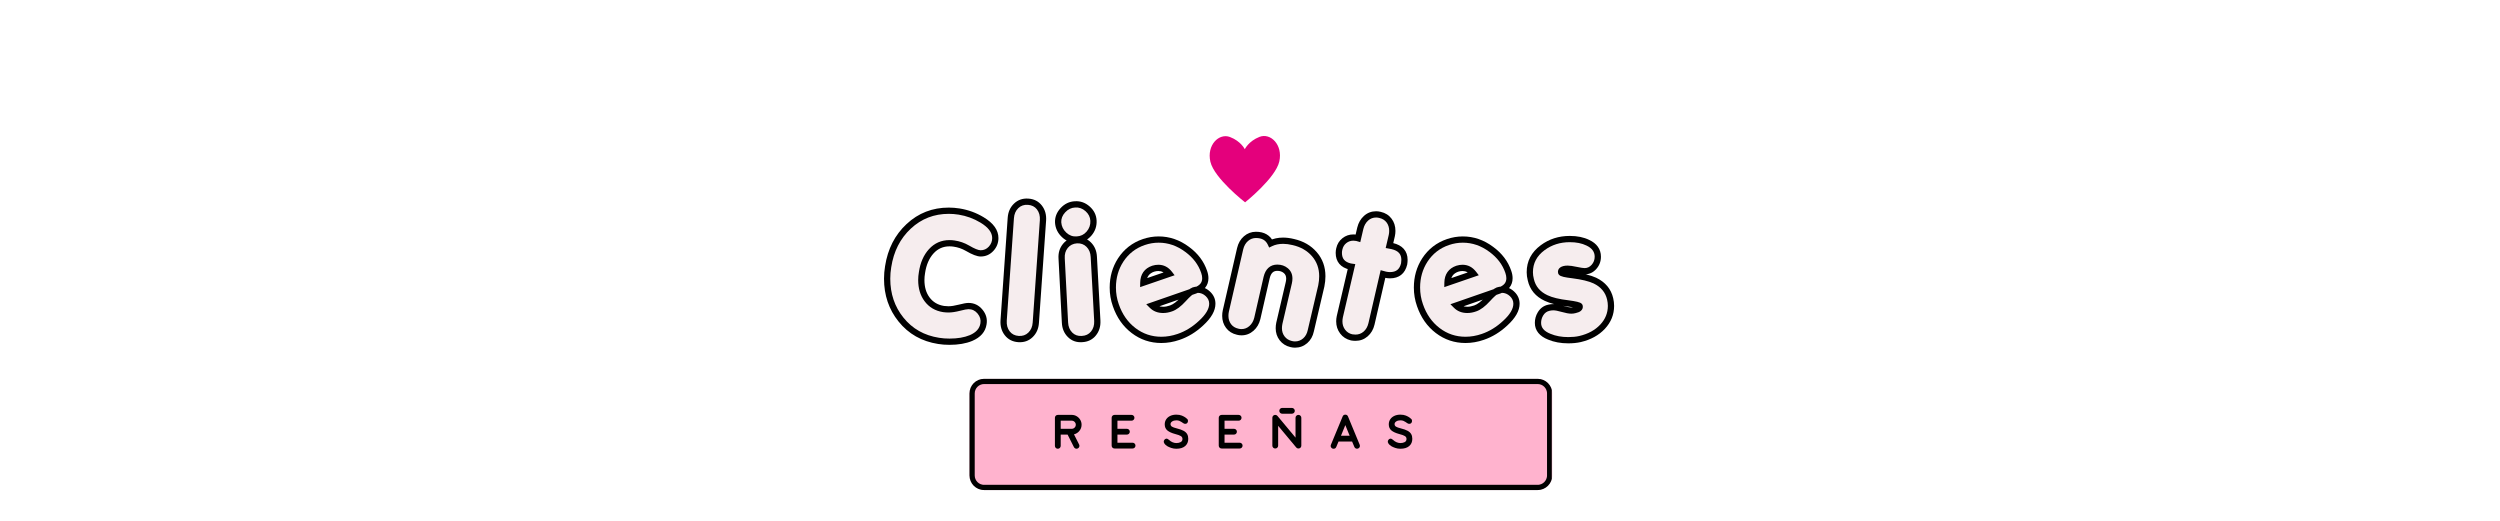 <svg version="1.2" preserveAspectRatio="xMidYMid meet" height="500" viewBox="0 0 1800 375" zoomAndPan="magnify" width="2400" xmlns:xlink="http://www.w3.org/1999/xlink" xmlns="http://www.w3.org/2000/svg"><defs><clipPath id="4b673009f8"><path d="M 870.922 97.926 L 921.922 97.926 L 921.922 145.926 L 870.922 145.926 Z M 870.922 97.926"></path></clipPath><clipPath id="2841b45cb8"><path d="M 698.039 272.766 L 1117.766 272.766 L 1117.766 352.832 L 698.039 352.832 Z M 698.039 272.766"></path></clipPath><clipPath id="d815f204f6"><path d="M 708.539 272.766 L 1107.121 272.766 C 1112.922 272.766 1117.621 277.465 1117.621 283.266 L 1117.621 342.332 C 1117.621 348.133 1112.922 352.832 1107.121 352.832 L 708.539 352.832 C 702.738 352.832 698.039 348.133 698.039 342.332 L 698.039 283.266 C 698.039 277.465 702.738 272.766 708.539 272.766 Z M 708.539 272.766"></path></clipPath><clipPath id="35fc1a6c34"><path d="M 0.039 0.766 L 419.68 0.766 L 419.68 80.832 L 0.039 80.832 Z M 0.039 0.766"></path></clipPath><clipPath id="13f46cf2e7"><path d="M 10.539 0.766 L 409.121 0.766 C 414.922 0.766 419.621 5.465 419.621 11.266 L 419.621 70.332 C 419.621 76.133 414.922 80.832 409.121 80.832 L 10.539 80.832 C 4.738 80.832 0.039 76.133 0.039 70.332 L 0.039 11.266 C 0.039 5.465 4.738 0.766 10.539 0.766 Z M 10.539 0.766"></path></clipPath><clipPath id="9b6f7b585b"><rect height="81" y="0" width="420" x="0"></rect></clipPath><clipPath id="de5f6a2820"><path d="M 698.047 272.766 L 1117.289 272.766 L 1117.289 353 L 698.047 353 Z M 698.047 272.766"></path></clipPath><clipPath id="91dab7b5dd"><path d="M 708.547 272.766 L 1107.109 272.766 C 1112.906 272.766 1117.605 277.465 1117.605 283.266 L 1117.605 342.328 C 1117.605 348.125 1112.906 352.828 1107.109 352.828 L 708.547 352.828 C 702.75 352.828 698.047 348.125 698.047 342.328 L 698.047 283.266 C 698.047 277.465 702.75 272.766 708.547 272.766 Z M 708.547 272.766"></path></clipPath></defs><g id="d19091a9df"><rect style="fill:#ffffff;fill-opacity:1;stroke:none;" height="375" y="0" width="1800" x="0"></rect><rect style="fill:#ffffff;fill-opacity:1;stroke:none;" height="375" y="0" width="1800" x="0"></rect><g style="fill:#ffffff;fill-opacity:1;"><g transform="translate(667.986, 347.625)"><path d="M 2.75 -24.203 L 16.109 -24.203 C 16.691 -24.203 17.188 -24 17.594 -23.594 C 18 -23.195 18.203 -22.707 18.203 -22.125 C 18.203 -21.539 18 -21.047 17.594 -20.641 C 17.188 -20.234 16.691 -20.031 16.109 -20.031 L 11.516 -20.031 L 11.516 -1.922 C 11.516 -1.336 11.312 -0.844 10.906 -0.438 C 10.508 -0.031 10.02 0.172 9.438 0.172 C 8.852 0.172 8.359 -0.031 7.953 -0.438 C 7.547 -0.844 7.344 -1.336 7.344 -1.922 L 7.344 -20.031 L 2.75 -20.031 C 2.195 -20.031 1.711 -20.234 1.297 -20.641 C 0.879 -21.047 0.672 -21.539 0.672 -22.125 C 0.672 -22.707 0.879 -23.195 1.297 -23.594 C 1.711 -24 2.195 -24.203 2.75 -24.203 Z M 2.75 -24.203" style="stroke:none"></path></g></g><g style="fill:#ffffff;fill-opacity:1;"><g transform="translate(703.913, 347.625)"><path d="M 7.094 -4.172 L 17.984 -4.172 C 18.566 -4.172 19.062 -3.969 19.469 -3.562 C 19.875 -3.164 20.078 -2.676 20.078 -2.094 C 20.078 -1.5 19.875 -1 19.469 -0.594 C 19.062 -0.195 18.566 0 17.984 0 L 5.016 0 C 4.422 0 3.922 -0.195 3.516 -0.594 C 3.117 -1 2.922 -1.5 2.922 -2.094 L 2.922 -22.125 C 2.922 -22.707 3.117 -23.195 3.516 -23.594 C 3.922 -24 4.422 -24.203 5.016 -24.203 L 17.234 -24.203 C 17.816 -24.203 18.312 -24 18.719 -23.594 C 19.125 -23.195 19.328 -22.707 19.328 -22.125 C 19.328 -21.539 19.125 -21.047 18.719 -20.641 C 18.312 -20.234 17.816 -20.031 17.234 -20.031 L 7.094 -20.031 L 7.094 -14.188 L 13.891 -14.188 C 14.484 -14.188 14.977 -13.984 15.375 -13.578 C 15.781 -13.18 15.984 -12.691 15.984 -12.109 C 15.984 -11.523 15.781 -11.031 15.375 -10.625 C 14.977 -10.219 14.484 -10.016 13.891 -10.016 L 7.094 -10.016 Z M 7.094 -4.172" style="stroke:none"></path></g></g><g style="fill:#ffffff;fill-opacity:1;"><g transform="translate(742.51, 347.625)"><path d="M 19.484 -6.969 C 19.484 -4.77 18.734 -3.031 17.234 -1.75 C 15.734 -0.469 13.617 0.172 10.891 0.172 C 9.555 0.172 8.316 -0.031 7.172 -0.438 C 6.035 -0.844 5.16 -1.223 4.547 -1.578 C 3.43 -2.305 2.711 -2.926 2.391 -3.438 C 2.078 -3.957 1.895 -4.352 1.844 -4.625 C 1.781 -5.238 1.93 -5.781 2.297 -6.25 C 2.66 -6.727 3.102 -7.008 3.625 -7.094 C 3.988 -7.145 4.336 -7.07 4.672 -6.875 C 5.004 -6.688 5.312 -6.469 5.594 -6.219 C 6.426 -5.438 7.301 -4.859 8.219 -4.484 C 9.133 -4.109 10.023 -3.922 10.891 -3.922 C 12.117 -3.922 13.16 -4.148 14.016 -4.609 C 14.879 -5.066 15.312 -5.828 15.312 -6.891 C 15.312 -7.773 14.922 -8.461 14.141 -8.953 C 13.367 -9.441 12.062 -9.922 10.219 -10.391 C 7.602 -11.086 5.672 -11.961 4.422 -13.016 C 3.172 -14.078 2.547 -15.539 2.547 -17.406 C 2.547 -18.738 2.891 -19.93 3.578 -20.984 C 4.273 -22.047 5.25 -22.875 6.5 -23.469 C 7.758 -24.07 9.223 -24.375 10.891 -24.375 C 12.453 -24.375 13.785 -24.145 14.891 -23.688 C 16.004 -23.227 16.891 -22.75 17.547 -22.25 C 18.203 -21.75 18.586 -21.426 18.703 -21.281 C 18.922 -21.094 19.07 -20.867 19.156 -20.609 C 19.238 -20.359 19.281 -20.125 19.281 -19.906 C 19.281 -19.457 19.176 -19.047 18.969 -18.672 C 18.758 -18.297 18.461 -18.039 18.078 -17.906 C 17.68 -17.77 17.316 -17.727 16.984 -17.781 C 16.648 -17.832 16.258 -18 15.812 -18.281 C 15.457 -18.5 15.055 -18.77 14.609 -19.094 C 14.16 -19.414 13.645 -19.691 13.062 -19.922 C 12.477 -20.16 11.754 -20.281 10.891 -20.281 C 9.723 -20.281 8.734 -20.02 7.922 -19.5 C 7.117 -18.988 6.719 -18.344 6.719 -17.562 C 6.719 -16.789 7.051 -16.188 7.719 -15.75 C 8.383 -15.32 9.555 -14.898 11.234 -14.484 C 13.285 -13.984 14.91 -13.406 16.109 -12.75 C 17.305 -12.094 18.164 -11.297 18.688 -10.359 C 19.219 -9.43 19.484 -8.301 19.484 -6.969 Z M 19.484 -6.969" style="stroke:none"></path></g></g><g style="fill:#ffffff;fill-opacity:1;"><g transform="translate(781.024, 347.625)"><path d="M 2.75 -24.203 L 16.109 -24.203 C 16.691 -24.203 17.188 -24 17.594 -23.594 C 18 -23.195 18.203 -22.707 18.203 -22.125 C 18.203 -21.539 18 -21.047 17.594 -20.641 C 17.188 -20.234 16.691 -20.031 16.109 -20.031 L 11.516 -20.031 L 11.516 -1.922 C 11.516 -1.336 11.312 -0.844 10.906 -0.438 C 10.508 -0.031 10.02 0.172 9.438 0.172 C 8.852 0.172 8.359 -0.031 7.953 -0.438 C 7.547 -0.844 7.344 -1.336 7.344 -1.922 L 7.344 -20.031 L 2.75 -20.031 C 2.195 -20.031 1.711 -20.234 1.297 -20.641 C 0.879 -21.047 0.672 -21.539 0.672 -22.125 C 0.672 -22.707 0.879 -23.195 1.297 -23.594 C 1.711 -24 2.195 -24.203 2.75 -24.203 Z M 2.75 -24.203" style="stroke:none"></path></g></g><g style="fill:#ffffff;fill-opacity:1;"><g transform="translate(816.951, 347.625)"><path d="M 7.094 -1.922 C 7.094 -1.336 6.891 -0.844 6.484 -0.438 C 6.086 -0.031 5.598 0.172 5.016 0.172 C 4.422 0.172 3.922 -0.031 3.516 -0.438 C 3.117 -0.844 2.922 -1.336 2.922 -1.922 L 2.922 -22.281 C 2.922 -22.863 3.117 -23.359 3.516 -23.766 C 3.922 -24.172 4.422 -24.375 5.016 -24.375 C 5.598 -24.375 6.086 -24.172 6.484 -23.766 C 6.891 -23.359 7.094 -22.863 7.094 -22.281 Z M 7.094 -1.922" style="stroke:none"></path></g></g><g style="fill:#ffffff;fill-opacity:1;"><g transform="translate(844.033, 347.625)"><path d="M 27.125 -1.922 C 27.125 -1.336 26.922 -0.844 26.516 -0.438 C 26.117 -0.031 25.629 0.172 25.047 0.172 C 24.461 0.172 23.969 -0.031 23.562 -0.438 C 23.156 -0.844 22.953 -1.336 22.953 -1.922 L 22.953 -15.406 L 16.781 -6.094 C 16.383 -5.477 15.801 -5.172 15.031 -5.172 C 14.25 -5.172 13.66 -5.477 13.266 -6.094 L 7.094 -15.406 L 7.094 -1.922 C 7.094 -1.336 6.891 -0.844 6.484 -0.438 C 6.086 -0.031 5.598 0.172 5.016 0.172 C 4.422 0.172 3.922 -0.031 3.516 -0.438 C 3.117 -0.844 2.922 -1.336 2.922 -1.922 L 2.922 -22.281 C 2.922 -22.758 3.055 -23.176 3.328 -23.531 C 3.609 -23.895 3.973 -24.148 4.422 -24.297 C 5.367 -24.566 6.148 -24.285 6.766 -23.453 L 15.031 -10.844 L 23.281 -23.453 C 23.895 -24.285 24.676 -24.566 25.625 -24.297 C 26.094 -24.148 26.457 -23.895 26.719 -23.531 C 26.988 -23.176 27.125 -22.758 27.125 -22.281 Z M 27.125 -1.922" style="stroke:none"></path></g></g><g style="fill:#ffffff;fill-opacity:1;"><g transform="translate(891.141, 347.625)"><path d="M 1.203 -16.109 C 1.203 -17.641 1.555 -19.023 2.266 -20.266 C 2.984 -21.504 3.945 -22.5 5.156 -23.25 C 6.363 -24 7.691 -24.375 9.141 -24.375 C 10.273 -24.375 11.348 -24.133 12.359 -23.656 C 13.379 -23.188 14.254 -22.551 14.984 -21.75 C 15.703 -22.551 16.566 -23.188 17.578 -23.656 C 18.598 -24.133 19.68 -24.375 20.828 -24.375 C 22.297 -24.375 23.629 -24 24.828 -23.25 C 26.023 -22.5 26.977 -21.504 27.688 -20.266 C 28.395 -19.023 28.75 -17.641 28.75 -16.109 C 28.75 -12.629 26.582 -8.891 22.25 -4.891 C 21.238 -3.961 20.27 -3.148 19.344 -2.453 C 18.414 -1.766 17.656 -1.219 17.062 -0.812 C 16.477 -0.406 16.16 -0.191 16.109 -0.172 C 15.742 0.055 15.367 0.172 14.984 0.172 C 14.586 0.172 14.211 0.055 13.859 -0.172 C 13.828 -0.191 13.508 -0.406 12.906 -0.812 C 12.312 -1.219 11.555 -1.766 10.641 -2.453 C 9.723 -3.148 8.75 -3.961 7.719 -4.891 C 3.375 -8.891 1.203 -12.629 1.203 -16.109 Z M 5.391 -16.109 C 5.391 -15.055 5.828 -13.828 6.703 -12.422 C 7.578 -11.016 8.863 -9.531 10.562 -7.969 C 11.395 -7.188 12.207 -6.5 13 -5.906 C 13.789 -5.312 14.453 -4.816 14.984 -4.422 C 15.535 -4.816 16.207 -5.316 17 -5.922 C 17.801 -6.535 18.617 -7.234 19.453 -8.016 C 22.867 -11.18 24.578 -13.879 24.578 -16.109 C 24.578 -17.254 24.211 -18.223 23.484 -19.016 C 22.766 -19.805 21.879 -20.203 20.828 -20.203 C 19.797 -20.203 18.91 -19.816 18.172 -19.047 C 17.43 -18.285 17.062 -17.363 17.062 -16.281 C 17.062 -15.695 16.859 -15.203 16.453 -14.797 C 16.055 -14.391 15.566 -14.188 14.984 -14.188 C 14.398 -14.188 13.906 -14.391 13.5 -14.797 C 13.094 -15.203 12.891 -15.695 12.891 -16.281 C 12.891 -17.363 12.523 -18.285 11.797 -19.047 C 11.078 -19.816 10.191 -20.203 9.141 -20.203 C 8.109 -20.203 7.223 -19.805 6.484 -19.016 C 5.754 -18.223 5.391 -17.254 5.391 -16.109 Z M 5.391 -16.109" style="stroke:none"></path></g></g><g style="fill:#ffffff;fill-opacity:1;"><g transform="translate(938.165, 347.625)"><path d="M 22.406 0.047 C 22.156 0.129 21.922 0.172 21.703 0.172 C 21.055 0.172 20.523 -0.078 20.109 -0.578 L 7.094 -16.531 L 7.094 -1.922 C 7.094 -1.336 6.891 -0.844 6.484 -0.438 C 6.086 -0.031 5.598 0.172 5.016 0.172 C 4.422 0.172 3.922 -0.031 3.516 -0.438 C 3.117 -0.844 2.922 -1.336 2.922 -1.922 L 2.922 -22.281 C 2.922 -22.727 3.047 -23.129 3.297 -23.484 C 3.547 -23.848 3.879 -24.102 4.297 -24.25 C 4.711 -24.383 5.129 -24.395 5.547 -24.281 C 5.961 -24.176 6.312 -23.957 6.594 -23.625 L 19.609 -7.672 L 19.609 -22.281 C 19.609 -22.863 19.812 -23.359 20.219 -23.766 C 20.625 -24.172 21.117 -24.375 21.703 -24.375 C 22.285 -24.375 22.773 -24.172 23.172 -23.766 C 23.578 -23.359 23.781 -22.863 23.781 -22.281 L 23.781 -1.922 C 23.781 -1.473 23.656 -1.066 23.406 -0.703 C 23.156 -0.348 22.82 -0.098 22.406 0.047 Z M 22.406 0.047" style="stroke:none"></path></g></g><g style="fill:#ffffff;fill-opacity:1;"><g transform="translate(981.936, 347.625)"><path d="M 7.094 -1.922 C 7.094 -1.336 6.891 -0.844 6.484 -0.438 C 6.086 -0.031 5.598 0.172 5.016 0.172 C 4.422 0.172 3.922 -0.031 3.516 -0.438 C 3.117 -0.844 2.922 -1.336 2.922 -1.922 L 2.922 -22.281 C 2.922 -22.863 3.117 -23.359 3.516 -23.766 C 3.922 -24.172 4.422 -24.375 5.016 -24.375 C 5.598 -24.375 6.086 -24.172 6.484 -23.766 C 6.891 -23.359 7.094 -22.863 7.094 -22.281 Z M 7.094 -1.922" style="stroke:none"></path></g></g><g style="fill:#ffffff;fill-opacity:1;"><g transform="translate(1009.018, 347.625)"><path d="M 13.609 -23.078 L 22.031 -2.719 C 22.258 -2.188 22.27 -1.656 22.062 -1.125 C 21.852 -0.594 21.469 -0.219 20.906 0 C 20.375 0.219 19.844 0.219 19.312 0 C 18.789 -0.219 18.422 -0.594 18.203 -1.125 L 16.562 -5.016 L 6.797 -5.016 L 5.172 -1.125 C 4.805 -0.258 4.164 0.172 3.25 0.172 C 2.562 0.172 1.992 -0.113 1.547 -0.688 C 1.098 -1.258 1.023 -1.938 1.328 -2.719 L 9.766 -23.078 C 10.129 -23.941 10.77 -24.375 11.688 -24.375 C 12.602 -24.375 13.242 -23.941 13.609 -23.078 Z M 11.688 -16.859 L 8.562 -9.188 L 14.812 -9.188 Z M 11.688 -16.859" style="stroke:none"></path></g></g><g style="fill:#ffffff;fill-opacity:1;"><g transform="translate(1049.451, 347.625)"><path d="M 18.781 -2.094 C 18.781 -1.5 18.578 -1 18.172 -0.594 C 17.766 -0.195 17.27 0 16.688 0 L 5.016 0 C 4.453 0 3.961 -0.195 3.547 -0.594 C 3.129 -1 2.922 -1.5 2.922 -2.094 L 2.922 -22.281 C 2.922 -22.863 3.129 -23.359 3.547 -23.766 C 3.961 -24.172 4.453 -24.375 5.016 -24.375 C 5.598 -24.375 6.086 -24.172 6.484 -23.766 C 6.891 -23.359 7.094 -22.863 7.094 -22.281 L 7.094 -4.172 L 16.688 -4.172 C 17.27 -4.172 17.766 -3.969 18.172 -3.562 C 18.578 -3.164 18.781 -2.676 18.781 -2.094 Z M 18.781 -2.094" style="stroke:none"></path></g></g><g style="fill:#ffffff;fill-opacity:1;"><g transform="translate(1085.962, 347.625)"><path d="M 19.484 -6.969 C 19.484 -4.77 18.734 -3.031 17.234 -1.75 C 15.734 -0.469 13.617 0.172 10.891 0.172 C 9.555 0.172 8.316 -0.031 7.172 -0.438 C 6.035 -0.844 5.16 -1.223 4.547 -1.578 C 3.43 -2.305 2.711 -2.926 2.391 -3.438 C 2.078 -3.957 1.895 -4.352 1.844 -4.625 C 1.781 -5.238 1.93 -5.781 2.297 -6.25 C 2.66 -6.727 3.102 -7.008 3.625 -7.094 C 3.988 -7.145 4.336 -7.07 4.672 -6.875 C 5.004 -6.688 5.312 -6.469 5.594 -6.219 C 6.426 -5.438 7.301 -4.859 8.219 -4.484 C 9.133 -4.109 10.023 -3.922 10.891 -3.922 C 12.117 -3.922 13.16 -4.148 14.016 -4.609 C 14.879 -5.066 15.312 -5.828 15.312 -6.891 C 15.312 -7.773 14.922 -8.461 14.141 -8.953 C 13.367 -9.441 12.062 -9.922 10.219 -10.391 C 7.602 -11.086 5.672 -11.961 4.422 -13.016 C 3.172 -14.078 2.547 -15.539 2.547 -17.406 C 2.547 -18.738 2.891 -19.93 3.578 -20.984 C 4.273 -22.047 5.25 -22.875 6.5 -23.469 C 7.758 -24.07 9.223 -24.375 10.891 -24.375 C 12.453 -24.375 13.785 -24.145 14.891 -23.688 C 16.004 -23.227 16.891 -22.75 17.547 -22.25 C 18.203 -21.75 18.586 -21.426 18.703 -21.281 C 18.922 -21.094 19.07 -20.867 19.156 -20.609 C 19.238 -20.359 19.281 -20.125 19.281 -19.906 C 19.281 -19.457 19.176 -19.047 18.969 -18.672 C 18.758 -18.297 18.461 -18.039 18.078 -17.906 C 17.68 -17.77 17.316 -17.727 16.984 -17.781 C 16.648 -17.832 16.258 -18 15.812 -18.281 C 15.457 -18.5 15.055 -18.77 14.609 -19.094 C 14.16 -19.414 13.645 -19.691 13.062 -19.922 C 12.477 -20.16 11.754 -20.281 10.891 -20.281 C 9.723 -20.281 8.734 -20.02 7.922 -19.5 C 7.117 -18.988 6.719 -18.344 6.719 -17.562 C 6.719 -16.789 7.051 -16.188 7.719 -15.75 C 8.383 -15.32 9.555 -14.898 11.234 -14.484 C 13.285 -13.984 14.91 -13.406 16.109 -12.75 C 17.305 -12.094 18.164 -11.297 18.688 -10.359 C 19.219 -9.43 19.484 -8.301 19.484 -6.969 Z M 19.484 -6.969" style="stroke:none"></path></g></g><g style="fill:#f6edee;fill-opacity:1;"><g transform="translate(639.945, 240.515)"><path d="M 35.875 4.922 C 24.594 3.16 15.555 -1.957 8.766 -10.438 C 2.117 -18.676 -1.203 -28.477 -1.203 -39.844 C -1.203 -42.719 -0.961 -45.598 -0.484 -48.484 C 1.359 -60.398 6.301 -70.098 14.344 -77.578 C 22.383 -85.055 32.004 -88.797 43.203 -88.797 C 45.598 -88.797 48.078 -88.598 50.641 -88.203 C 56.555 -87.242 62.035 -85.242 67.078 -82.203 C 73.484 -78.359 76.688 -74 76.688 -69.125 C 76.688 -66.164 75.664 -63.582 73.625 -61.375 C 71.582 -59.176 69.082 -58.078 66.125 -58.078 C 64.039 -58.078 60.879 -59.316 56.641 -61.797 C 53.598 -63.555 50.359 -64.676 46.922 -65.156 C 45.879 -65.32 44.801 -65.406 43.688 -65.406 C 38.477 -65.406 34.113 -63.484 30.594 -59.641 C 27.07 -55.797 24.832 -50.676 23.875 -44.281 C 23.562 -42.438 23.406 -40.633 23.406 -38.875 C 23.406 -33.352 24.766 -28.754 27.484 -25.078 C 30.359 -21.16 34.359 -18.801 39.484 -18 C 40.68 -17.844 41.836 -17.766 42.953 -17.766 C 45.117 -17.766 47.738 -18.16 50.812 -18.953 C 53.895 -19.754 56.078 -20.156 57.359 -20.156 C 60.723 -20.156 63.504 -18.816 65.703 -16.141 C 67.898 -13.461 68.719 -10.52 68.156 -7.312 C 67.438 -2.758 64.438 0.633 59.156 2.875 C 54.914 4.633 49.758 5.516 43.688 5.516 C 40.883 5.516 38.281 5.316 35.875 4.922 Z M 35.875 4.922" style="stroke:none"></path></g></g><g style="fill:#f6edee;fill-opacity:1;"><g transform="translate(723.465, 240.515)"><path d="M 9.844 3.594 C 6.406 3.352 3.703 1.977 1.734 -0.531 C -0.223 -3.051 -1.082 -6.156 -0.844 -9.844 L 4.312 -83.516 C 4.562 -87.117 5.844 -90.039 8.156 -92.281 C 10.477 -94.52 13.359 -95.52 16.797 -95.281 C 20.234 -95.039 22.93 -93.66 24.891 -91.141 C 26.859 -88.617 27.723 -85.52 27.484 -81.844 L 22.312 -8.156 C 22.07 -4.562 20.789 -1.645 18.469 0.594 C 16.156 2.832 13.281 3.832 9.844 3.594 Z M 9.844 3.594" style="stroke:none"></path></g></g><g style="fill:#f6edee;fill-opacity:1;"><g transform="translate(763.185, 240.515)"><path d="M 12.125 -68.047 C 8.676 -67.805 5.633 -68.926 3 -71.406 C 0.363 -73.883 -1.07 -76.844 -1.312 -80.281 C -1.477 -83.562 -0.344 -86.52 2.094 -89.156 C 4.539 -91.801 7.441 -93.203 10.797 -93.359 C 14.16 -93.598 17.18 -92.535 19.859 -90.172 C 22.535 -87.816 23.957 -84.957 24.125 -81.594 C 24.281 -78.07 23.195 -74.973 20.875 -72.297 C 18.562 -69.617 15.645 -68.203 12.125 -68.047 Z M 15.844 3.594 C 12.406 3.832 9.547 2.812 7.266 0.531 C 4.984 -1.738 3.758 -4.676 3.594 -8.281 L 1.203 -54.359 C 0.961 -57.961 1.859 -61.004 3.891 -63.484 C 5.93 -65.961 8.676 -67.32 12.125 -67.562 C 15.562 -67.719 18.422 -66.656 20.703 -64.375 C 22.984 -62.094 24.203 -59.156 24.359 -55.562 L 26.875 -9.484 C 27.039 -5.879 26.102 -2.836 24.062 -0.359 C 22.02 2.117 19.281 3.438 15.844 3.594 Z M 15.844 3.594" style="stroke:none"></path></g></g><g style="fill:#f6edee;fill-opacity:1;"><g transform="translate(803.265, 240.515)"><path d="M 57.234 -31.312 L 26.156 -20.516 C 28.238 -18.441 30.922 -17.406 34.203 -17.406 C 36.035 -17.406 37.953 -17.766 39.953 -18.484 C 42.68 -19.441 45.645 -21.68 48.844 -25.203 C 52.039 -28.723 54.477 -30.801 56.156 -31.438 C 57.113 -31.758 58.078 -31.922 59.047 -31.922 C 61.836 -31.922 64.289 -30.922 66.406 -28.922 C 68.531 -26.922 69.594 -24.562 69.594 -21.844 C 69.594 -17.438 66.875 -12.754 61.438 -7.797 C 56.562 -3.234 51.203 0.047 45.359 2.047 C 41.203 3.484 37.039 4.203 32.875 4.203 C 25.438 4.203 18.773 1.961 12.891 -2.516 C 7.016 -6.992 2.758 -13.078 0.125 -20.766 C -1.32 -24.836 -2.047 -29.078 -2.047 -33.484 C -2.047 -40.836 -0.164 -47.438 3.594 -53.281 C 7.676 -59.52 13.238 -63.836 20.281 -66.234 C 23.801 -67.441 27.359 -68.047 30.953 -68.047 C 38.316 -68.047 45.16 -65.68 51.484 -60.953 C 57.484 -56.555 61.562 -51.16 63.719 -44.766 C 64.281 -43.16 64.562 -41.641 64.562 -40.203 C 64.562 -35.961 62.117 -33 57.234 -31.312 Z M 27 -47.047 C 22.363 -45.441 20.004 -42.078 19.922 -36.953 L 38.766 -43.438 C 36.598 -46.238 33.914 -47.641 30.719 -47.641 C 29.52 -47.641 28.281 -47.441 27 -47.047 Z M 27 -47.047" style="stroke:none"></path></g></g><g style="fill:#f6edee;fill-opacity:1;"><g transform="translate(885.105, 240.515)"><path d="M 44.516 7.203 C 41.797 6.555 39.633 5.191 38.031 3.109 C 36.438 1.035 35.641 -1.398 35.641 -4.203 C 35.641 -5.316 35.758 -6.477 36 -7.688 L 42.844 -36.953 C 43.082 -37.992 43.203 -38.992 43.203 -39.953 C 43.203 -42.359 42.359 -44.258 40.672 -45.656 C 38.992 -47.062 36.957 -47.766 34.562 -47.766 C 30.562 -47.766 28 -45.406 26.875 -40.688 L 20.156 -11.281 C 19.438 -8.32 18.035 -5.922 15.953 -4.078 C 13.879 -2.234 11.484 -1.312 8.766 -1.312 C 7.797 -1.312 6.875 -1.438 6 -1.688 C 3.195 -2.32 1.02 -3.676 -0.531 -5.75 C -2.094 -7.832 -2.875 -10.273 -2.875 -13.078 C -2.875 -14.273 -2.754 -15.438 -2.516 -16.562 L 7.797 -61.438 C 8.516 -64.477 9.914 -66.898 12 -68.703 C 14.082 -70.504 16.484 -71.406 19.203 -71.406 C 24.316 -71.406 27.836 -69.363 29.766 -65.281 C 32.398 -66.562 35.398 -67.203 38.766 -67.203 C 41.004 -67.203 43.441 -66.879 46.078 -66.234 C 52.398 -64.797 57.457 -61.875 61.25 -57.469 C 65.051 -53.07 66.953 -47.797 66.953 -41.641 C 66.953 -39.398 66.711 -37.082 66.234 -34.688 L 58.688 -2.406 C 58.039 0.633 56.676 3.055 54.594 4.859 C 52.52 6.66 50.082 7.562 47.281 7.562 C 46.395 7.562 45.473 7.441 44.516 7.203 Z M 44.516 7.203" style="stroke:none"></path></g></g><g style="fill:#f6edee;fill-opacity:1;"><g transform="translate(965.625, 240.515)"><path d="M 31.922 -42.719 L 30.125 -43.203 L 21.844 -7.312 C 21.125 -4.281 19.723 -1.863 17.641 -0.062 C 15.555 1.738 13.113 2.641 10.312 2.641 C 9.438 2.641 8.52 2.562 7.562 2.406 C 4.844 1.758 2.68 0.379 1.078 -1.734 C -0.516 -3.859 -1.312 -6.32 -1.312 -9.125 C -1.312 -10.238 -1.191 -11.359 -0.953 -12.484 L 7.438 -48.484 L 6.594 -48.594 C 1.07 -49.875 -1.688 -53.156 -1.688 -58.438 C -1.688 -59.395 -1.562 -60.352 -1.312 -61.312 C -0.758 -63.801 0.453 -65.785 2.328 -67.266 C 4.211 -68.742 6.359 -69.484 8.766 -69.484 C 9.641 -69.484 10.477 -69.398 11.281 -69.234 L 12.125 -69 L 13.797 -76.203 C 14.516 -79.16 15.895 -81.555 17.938 -83.391 C 19.977 -85.234 22.398 -86.156 25.203 -86.156 C 26.078 -86.156 26.992 -86.035 27.953 -85.797 C 30.754 -85.16 32.938 -83.801 34.5 -81.719 C 36.062 -79.633 36.844 -77.156 36.844 -74.281 C 36.844 -73.156 36.723 -72.035 36.484 -70.922 L 34.797 -63.719 L 36.719 -63.359 C 42.633 -61.992 45.594 -58.676 45.594 -53.406 C 45.594 -52.52 45.516 -51.555 45.359 -50.516 C 44.078 -45.078 40.676 -42.359 35.156 -42.359 C 34.113 -42.359 33.035 -42.477 31.922 -42.719 Z M 31.922 -42.719" style="stroke:none"></path></g></g><g style="fill:#f6edee;fill-opacity:1;"><g transform="translate(1022.265, 240.515)"><path d="M 57.234 -31.312 L 26.156 -20.516 C 28.238 -18.441 30.922 -17.406 34.203 -17.406 C 36.035 -17.406 37.953 -17.766 39.953 -18.484 C 42.68 -19.441 45.645 -21.68 48.844 -25.203 C 52.039 -28.723 54.477 -30.801 56.156 -31.438 C 57.113 -31.758 58.078 -31.922 59.047 -31.922 C 61.836 -31.922 64.289 -30.922 66.406 -28.922 C 68.531 -26.922 69.594 -24.562 69.594 -21.844 C 69.594 -17.438 66.875 -12.754 61.438 -7.797 C 56.562 -3.234 51.203 0.047 45.359 2.047 C 41.203 3.484 37.039 4.203 32.875 4.203 C 25.438 4.203 18.773 1.961 12.891 -2.516 C 7.016 -6.992 2.758 -13.078 0.125 -20.766 C -1.32 -24.836 -2.047 -29.078 -2.047 -33.484 C -2.047 -40.836 -0.164 -47.438 3.594 -53.281 C 7.676 -59.52 13.238 -63.836 20.281 -66.234 C 23.801 -67.441 27.359 -68.047 30.953 -68.047 C 38.316 -68.047 45.16 -65.68 51.484 -60.953 C 57.484 -56.555 61.562 -51.16 63.719 -44.766 C 64.281 -43.16 64.562 -41.641 64.562 -40.203 C 64.562 -35.961 62.117 -33 57.234 -31.312 Z M 27 -47.047 C 22.363 -45.441 20.004 -42.078 19.922 -36.953 L 38.766 -43.438 C 36.598 -46.238 33.914 -47.641 30.719 -47.641 C 29.52 -47.641 28.281 -47.441 27 -47.047 Z M 27 -47.047" style="stroke:none"></path></g></g><g style="fill:#f6edee;fill-opacity:1;"><g transform="translate(1104.105, 240.515)"><path d="M 33.484 3.594 C 31.004 4.156 28.203 4.438 25.078 4.438 C 19.961 4.438 15.406 3.598 11.406 1.922 C 5.957 -0.234 3.234 -3.555 3.234 -8.047 C 3.234 -10.359 3.836 -12.516 5.047 -14.516 C 6.484 -16.922 8.52 -18.398 11.156 -18.953 C 12.195 -19.191 13.238 -19.312 14.281 -19.312 C 15.883 -19.312 18.062 -18.91 20.812 -18.109 C 23.57 -17.316 25.711 -16.922 27.234 -16.922 C 28.117 -16.922 29 -17.039 29.875 -17.281 C 32.438 -17.844 33.555 -18.766 33.234 -20.047 C 33.078 -20.68 30.281 -21.359 24.844 -22.078 C 18.039 -22.879 12.801 -24.16 9.125 -25.922 C 3.125 -28.723 -0.555 -33.125 -1.922 -39.125 C -2.398 -40.957 -2.641 -42.754 -2.641 -44.516 C -2.641 -51.711 0.438 -57.594 6.594 -62.156 C 12.195 -66.32 18.719 -68.406 26.156 -68.406 C 31.195 -68.406 35.52 -67.523 39.125 -65.766 C 43.914 -63.523 46.312 -60.164 46.312 -55.688 C 46.312 -52.883 45.391 -50.441 43.547 -48.359 C 41.711 -46.273 39.477 -45.234 36.844 -45.234 C 35.645 -45.234 33.645 -45.535 30.844 -46.141 C 28.039 -46.742 25.957 -47.047 24.594 -47.047 C 22.758 -47.047 21.398 -46.723 20.516 -46.078 C 19.961 -45.68 19.766 -45.125 19.922 -44.406 C 20.078 -43.676 22.914 -42.992 28.438 -42.359 C 35.238 -41.484 40.477 -40.203 44.156 -38.516 C 50.156 -35.641 53.836 -31.238 55.203 -25.312 C 55.598 -23.633 55.797 -21.957 55.797 -20.281 C 55.797 -14.602 53.773 -9.602 49.734 -5.281 C 45.703 -0.957 40.285 2 33.484 3.594 Z M 33.484 3.594" style="stroke:none"></path></g></g><g style="fill:#000000;fill-opacity:1;"><g transform="translate(639.945, 240.515)"><path d="M 35.531 7.145 C 23.68 5.293 14.168 -0.098 7.004 -9.031 C 0.035 -17.684 -3.449 -27.949 -3.449 -39.84 C -3.449 -42.844 -3.199 -45.848 -2.699 -48.852 C -0.781 -61.266 4.387 -71.395 12.809 -79.227 C 21.277 -87.109 31.41 -91.051 43.199 -91.051 C 45.715 -91.051 48.312 -90.84 50.988 -90.422 C 57.203 -89.414 62.953 -87.316 68.242 -84.125 C 75.367 -79.852 78.93 -74.848 78.93 -69.121 C 78.93 -65.57 77.711 -62.48 75.27 -59.852 C 72.785 -57.172 69.734 -55.828 66.121 -55.828 C 63.633 -55.828 60.094 -57.172 55.504 -59.859 C 52.723 -61.469 49.758 -62.492 46.609 -62.93 C 45.66 -63.078 44.684 -63.148 43.68 -63.148 C 39.141 -63.148 35.332 -61.473 32.258 -58.121 C 29.047 -54.617 26.996 -49.895 26.105 -43.945 L 26.102 -43.922 L 26.098 -43.895 C 25.801 -42.184 25.648 -40.512 25.648 -38.879 C 25.648 -33.855 26.863 -29.699 29.289 -26.418 C 31.805 -22.992 35.32 -20.926 39.828 -20.223 L 39.48 -18 L 39.777 -20.23 C 40.879 -20.082 41.941 -20.012 42.961 -20.012 C 44.93 -20.012 47.359 -20.387 50.254 -21.137 C 53.52 -21.984 55.887 -22.41 57.359 -22.41 C 61.43 -22.41 64.789 -20.797 67.438 -17.566 C 70.074 -14.355 71.055 -10.809 70.375 -6.934 C 69.531 -1.574 66.086 2.387 60.039 4.953 C 55.512 6.832 50.059 7.77 43.68 7.77 C 40.754 7.77 38.031 7.559 35.512 7.141 Z M 36.25 2.699 C 38.527 3.082 41.004 3.27 43.68 3.27 C 49.461 3.27 54.328 2.449 58.281 0.809 C 62.797 -1.105 65.348 -3.945 65.945 -7.707 C 66.387 -10.23 65.723 -12.566 63.961 -14.711 C 62.211 -16.844 60.012 -17.91 57.359 -17.91 C 56.273 -17.91 54.281 -17.535 51.387 -16.781 C 48.121 -15.934 45.312 -15.512 42.961 -15.512 C 41.742 -15.512 40.48 -15.598 39.184 -15.77 L 39.156 -15.773 L 39.133 -15.777 C 33.402 -16.672 28.914 -19.328 25.672 -23.742 C 22.656 -27.82 21.148 -32.867 21.148 -38.879 C 21.148 -40.77 21.32 -42.699 21.664 -44.664 L 23.879 -44.281 L 21.656 -44.613 C 22.684 -51.469 25.113 -56.984 28.941 -61.16 C 32.906 -65.488 37.82 -67.648 43.68 -67.648 C 44.914 -67.648 46.098 -67.562 47.23 -67.387 C 50.961 -66.867 54.477 -65.652 57.777 -63.742 C 61.664 -61.469 64.445 -60.328 66.121 -60.328 C 68.426 -60.328 70.375 -61.191 71.969 -62.91 C 73.609 -64.68 74.43 -66.75 74.43 -69.121 C 74.43 -73.152 71.594 -76.867 65.918 -80.273 C 61.125 -83.164 55.918 -85.066 50.293 -85.977 C 47.848 -86.359 45.484 -86.551 43.199 -86.551 C 32.59 -86.551 23.48 -83.012 15.871 -75.934 C 8.215 -68.809 3.504 -59.531 1.738 -48.109 C 1.281 -45.352 1.051 -42.598 1.051 -39.84 C 1.051 -29.008 4.207 -19.68 10.516 -11.848 C 16.953 -3.82 25.523 1.027 36.227 2.695 Z M 36.25 2.699" style="stroke:none"></path></g></g><g style="fill:#000000;fill-opacity:1;"><g transform="translate(723.465, 240.515)"><path d="M 9.684 5.844 C 5.574 5.559 2.336 3.891 -0.035 0.84 C -2.348 -2.129 -3.363 -5.738 -3.086 -9.988 L 2.074 -83.676 C 2.355 -87.848 3.859 -91.258 6.598 -93.898 C 9.398 -96.602 12.852 -97.812 16.957 -97.523 C 21.066 -97.238 24.305 -95.57 26.676 -92.52 C 28.984 -89.551 30.004 -85.941 29.727 -81.695 L 24.566 -8.004 C 24.285 -3.832 22.777 -0.422 20.043 2.219 C 17.242 4.922 13.789 6.133 9.684 5.844 Z M 9.996 1.355 C 12.77 1.551 15.078 0.758 16.918 -1.02 C 18.82 -2.855 19.875 -5.289 20.074 -8.316 L 25.234 -81.988 C 25.438 -85.098 24.734 -87.688 23.125 -89.758 C 21.574 -91.75 19.414 -92.844 16.645 -93.035 C 13.871 -93.23 11.562 -92.438 9.723 -90.66 C 7.82 -88.824 6.766 -86.391 6.566 -83.363 L 1.406 -9.695 C 1.203 -6.582 1.906 -3.992 3.516 -1.922 C 5.066 0.07 7.227 1.16 9.996 1.355 Z M 9.996 1.355" style="stroke:none"></path></g></g><g style="fill:#000000;fill-opacity:1;"><g transform="translate(763.185, 240.515)"><path d="M 12.277 -65.797 C 8.184 -65.512 4.578 -66.832 1.461 -69.762 C -1.609 -72.641 -3.285 -76.098 -3.566 -80.125 C -3.758 -84.062 -2.418 -87.586 0.449 -90.688 C 3.305 -93.777 6.719 -95.418 10.691 -95.609 L 10.801 -93.359 L 10.641 -95.605 C 14.625 -95.891 18.195 -94.645 21.348 -91.867 C 24.504 -89.09 26.176 -85.703 26.367 -81.707 C 26.555 -77.586 25.293 -73.961 22.582 -70.828 C 19.84 -67.66 16.387 -65.98 12.223 -65.793 L 12.121 -68.039 Z M 11.965 -70.285 L 11.992 -70.285 L 12.02 -70.289 C 14.895 -70.418 17.281 -71.578 19.18 -73.773 C 21.105 -76 22.004 -78.574 21.871 -81.492 C 21.742 -84.219 20.578 -86.551 18.371 -88.492 C 16.164 -90.438 13.695 -91.312 10.961 -91.117 L 10.934 -91.113 L 10.906 -91.113 C 8.16 -90.98 5.777 -89.82 3.754 -87.633 C 1.738 -85.457 0.797 -83.055 0.926 -80.438 C 1.125 -77.582 2.328 -75.117 4.539 -73.039 C 6.703 -71.008 9.176 -70.09 11.965 -70.285 Z M 15.996 5.844 C 11.875 6.133 8.434 4.895 5.668 2.133 C 2.977 -0.562 1.539 -3.996 1.352 -8.18 L -1.047 -54.242 C -1.324 -58.414 -0.254 -61.969 2.164 -64.91 C 4.613 -67.887 7.879 -69.52 11.965 -69.805 L 11.988 -69.805 L 12.016 -69.809 C 16.117 -70 19.543 -68.719 22.289 -65.973 C 24.984 -63.277 26.422 -59.844 26.609 -55.66 L 29.125 -9.602 C 29.312 -5.414 28.203 -1.855 25.797 1.07 C 23.336 4.062 20.051 5.656 15.945 5.848 L 15.84 3.602 Z M 15.684 1.355 L 15.711 1.355 L 15.734 1.352 C 18.512 1.223 20.707 0.176 22.324 -1.789 C 23.996 -3.824 24.766 -6.348 24.633 -9.355 L 22.113 -55.461 C 21.977 -58.477 20.977 -60.922 19.109 -62.789 C 17.297 -64.602 15.004 -65.441 12.223 -65.312 L 12.121 -67.559 L 12.277 -65.316 C 9.48 -65.121 7.266 -64.031 5.637 -62.051 C 3.977 -60.031 3.246 -57.504 3.445 -54.477 L 5.848 -8.379 C 5.98 -5.363 6.984 -2.918 8.852 -1.051 C 10.648 0.746 12.926 1.547 15.684 1.355 Z M 15.684 1.355" style="stroke:none"></path></g></g><g style="fill:#000000;fill-opacity:1;"><g transform="translate(803.265, 240.515)"><path d="M 57.98 -29.195 L 26.898 -18.395 L 26.16 -20.52 L 27.75 -22.109 C 29.391 -20.469 31.543 -19.648 34.199 -19.648 C 35.777 -19.648 37.445 -19.965 39.199 -20.598 C 41.57 -21.434 44.23 -23.473 47.176 -26.715 C 50.617 -30.5 53.344 -32.773 55.359 -33.543 L 55.402 -33.559 L 55.449 -33.574 C 56.641 -33.973 57.836 -34.172 59.039 -34.172 C 62.438 -34.172 65.41 -32.965 67.965 -30.555 C 70.555 -28.113 71.852 -25.207 71.852 -21.84 C 71.852 -16.777 68.887 -11.543 62.957 -6.137 C 57.855 -1.371 52.234 2.066 46.09 4.168 C 41.695 5.691 37.293 6.449 32.879 6.449 C 24.934 6.449 17.82 4.055 11.535 -0.73 C 5.293 -5.484 0.781 -11.918 -2.008 -20.027 C -3.527 -24.34 -4.289 -28.824 -4.289 -33.48 C -4.289 -41.281 -2.289 -48.289 1.707 -54.496 C 6.078 -61.18 12.023 -65.805 19.555 -68.371 C 23.309 -69.648 27.113 -70.289 30.961 -70.289 C 38.816 -70.289 46.105 -67.781 52.828 -62.762 C 59.199 -58.09 63.539 -52.328 65.852 -45.48 C 66.492 -43.656 66.809 -41.895 66.809 -40.199 C 66.809 -37.543 66.027 -35.266 64.465 -33.367 C 62.977 -31.562 60.812 -30.172 57.973 -29.191 Z M 56.508 -33.449 C 58.547 -34.148 60.043 -35.078 60.992 -36.23 C 61.871 -37.297 62.309 -38.617 62.309 -40.199 C 62.309 -41.387 62.07 -42.664 61.59 -44.039 C 59.578 -49.992 55.762 -55.031 50.133 -59.156 C 44.215 -63.578 37.82 -65.789 30.961 -65.789 C 27.609 -65.789 24.289 -65.23 21.008 -64.109 C 14.453 -61.879 9.285 -57.859 5.492 -52.062 C 1.969 -46.594 0.211 -40.398 0.211 -33.48 C 0.211 -29.336 0.891 -25.34 2.246 -21.492 C 4.738 -14.242 8.746 -8.516 14.262 -4.309 C 19.742 -0.137 25.945 1.949 32.879 1.949 C 36.789 1.949 40.703 1.27 44.633 -0.09 C 50.168 -1.984 55.266 -5.109 59.926 -9.461 C 64.875 -13.977 67.352 -18.102 67.352 -21.84 C 67.352 -23.914 66.523 -25.727 64.875 -27.285 C 63.188 -28.875 61.242 -29.672 59.039 -29.672 C 58.324 -29.672 57.602 -29.547 56.871 -29.305 L 56.16 -31.441 L 56.961 -29.336 C 55.617 -28.824 53.465 -26.941 50.504 -23.688 C 47.051 -19.887 43.789 -17.445 40.723 -16.363 C 38.477 -15.555 36.301 -15.148 34.199 -15.148 C 30.297 -15.148 27.09 -16.41 24.57 -18.93 L 22.031 -21.469 L 56.5 -33.445 Z M 27.734 -44.914 C 25.871 -44.27 24.492 -43.309 23.59 -42.027 C 22.676 -40.723 22.203 -39.023 22.168 -36.926 L 19.922 -36.961 L 19.188 -39.086 L 38.027 -45.566 L 38.762 -43.441 L 36.977 -42.066 C 35.27 -44.281 33.184 -45.391 30.719 -45.391 C 29.75 -45.391 28.734 -45.223 27.672 -44.891 L 27 -47.039 Z M 26.266 -49.168 L 26.297 -49.18 L 26.328 -49.188 C 27.828 -49.656 29.293 -49.891 30.719 -49.891 C 34.656 -49.891 37.93 -48.199 40.543 -44.812 L 42.457 -42.332 L 17.621 -33.789 L 17.672 -36.996 C 17.719 -40.016 18.465 -42.555 19.91 -44.613 C 21.367 -46.691 23.488 -48.207 26.266 -49.168 Z M 26.266 -49.168" style="stroke:none"></path></g></g><g style="fill:#000000;fill-opacity:1;"><g transform="translate(885.105, 240.515)"><path d="M 44.004 9.391 C 40.766 8.629 38.184 6.996 36.258 4.492 C 34.344 2.008 33.391 -0.891 33.391 -4.199 C 33.391 -5.469 33.523 -6.777 33.793 -8.121 L 33.801 -8.156 L 40.648 -37.473 C 40.852 -38.34 40.949 -39.172 40.949 -39.961 C 40.949 -41.656 40.379 -42.98 39.238 -43.93 C 37.977 -44.984 36.418 -45.512 34.559 -45.512 C 33.145 -45.512 32.016 -45.117 31.164 -44.336 C 30.223 -43.465 29.523 -42.074 29.07 -40.16 L 22.352 -10.777 C 21.516 -7.34 19.883 -4.547 17.449 -2.395 C 14.945 -0.18 12.047 0.93 8.762 0.93 C 7.598 0.93 6.48 0.785 5.406 0.492 L 6 -1.68 L 5.5 0.512 C 2.164 -0.25 -0.449 -1.891 -2.34 -4.41 C -4.199 -6.891 -5.129 -9.781 -5.129 -13.078 C -5.129 -14.438 -4.992 -15.758 -4.719 -17.031 L 5.605 -61.945 C 6.441 -65.465 8.082 -68.285 10.527 -70.402 C 13.031 -72.566 15.922 -73.648 19.199 -73.648 C 22.164 -73.648 24.699 -73.039 26.809 -71.816 C 28.973 -70.562 30.637 -68.703 31.797 -66.238 L 29.762 -65.281 L 28.777 -67.305 C 31.727 -68.734 35.055 -69.449 38.762 -69.449 C 41.18 -69.449 43.797 -69.109 46.609 -68.426 C 53.391 -66.883 58.84 -63.723 62.961 -58.949 C 67.129 -54.129 69.211 -48.359 69.211 -41.641 C 69.211 -39.25 68.957 -36.785 68.445 -34.238 L 68.438 -34.203 L 60.871 -1.887 L 58.68 -2.398 L 60.883 -1.938 C 60.137 1.598 58.535 4.43 56.074 6.562 C 53.57 8.727 50.641 9.809 47.281 9.809 C 46.215 9.809 45.113 9.668 43.973 9.383 Z M 45.066 5.016 C 45.848 5.211 46.586 5.309 47.281 5.309 C 49.52 5.309 51.469 4.594 53.129 3.16 C 54.824 1.688 55.941 -0.316 56.477 -2.863 L 56.484 -2.887 L 64.051 -35.191 L 66.238 -34.68 L 64.035 -35.121 C 64.484 -37.375 64.711 -39.547 64.711 -41.641 C 64.711 -47.242 62.992 -52.031 59.559 -56.008 C 56.078 -60.035 51.41 -62.719 45.551 -64.055 C 43.086 -64.652 40.82 -64.949 38.762 -64.949 C 35.746 -64.949 33.07 -64.387 30.742 -63.254 L 28.695 -62.262 L 27.723 -64.32 C 26.965 -65.938 25.906 -67.137 24.551 -67.922 C 23.141 -68.742 21.355 -69.148 19.199 -69.148 C 17.039 -69.148 15.129 -68.434 13.473 -67 C 11.758 -65.516 10.598 -63.496 9.992 -60.938 L -0.32 -16.09 C -0.527 -15.125 -0.629 -14.121 -0.629 -13.078 C -0.629 -10.781 0 -8.789 1.262 -7.109 C 2.488 -5.469 4.238 -4.391 6.5 -3.875 L 6.594 -3.852 C 7.277 -3.664 8 -3.57 8.762 -3.57 C 10.91 -3.57 12.816 -4.301 14.469 -5.766 C 16.195 -7.293 17.363 -9.301 17.965 -11.781 L 24.691 -41.199 C 25.355 -44.004 26.496 -46.152 28.113 -47.645 C 29.824 -49.223 31.973 -50.012 34.559 -50.012 C 37.504 -50.012 40.023 -49.137 42.121 -47.387 C 44.34 -45.539 45.449 -43.062 45.449 -39.961 C 45.449 -38.828 45.309 -37.66 45.031 -36.449 L 38.191 -7.168 L 36 -7.68 L 38.207 -7.238 C 37.996 -6.184 37.891 -5.172 37.891 -4.199 C 37.891 -1.91 38.535 0.074 39.824 1.75 C 41.098 3.406 42.836 4.492 45.035 5.012 Z M 45.066 5.016" style="stroke:none"></path></g></g><g style="fill:#000000;fill-opacity:1;"><g transform="translate(965.625, 240.515)"><path d="M 31.34 -40.547 L 29.539 -41.027 L 30.121 -43.199 L 32.312 -42.695 L 24.031 -6.812 C 23.199 -3.293 21.559 -0.477 19.113 1.641 C 16.609 3.809 13.68 4.891 10.32 4.891 C 9.316 4.891 8.273 4.801 7.191 4.621 L 7.043 4.59 C 3.797 3.824 1.211 2.168 -0.715 -0.383 C -2.617 -2.906 -3.57 -5.816 -3.57 -9.121 C -3.57 -10.398 -3.434 -11.676 -3.16 -12.953 L 5.25 -48.992 L 7.441 -48.48 L 7.121 -46.254 L 6.188 -46.387 L 6.09 -46.406 C 2.844 -47.16 0.371 -48.547 -1.332 -50.57 C -3.062 -52.629 -3.93 -55.254 -3.93 -58.441 C -3.93 -59.586 -3.789 -60.727 -3.504 -61.867 L -1.32 -61.32 L -3.516 -61.816 C -2.836 -64.816 -1.352 -67.219 0.949 -69.027 C 3.238 -70.828 5.84 -71.73 8.762 -71.73 C 9.789 -71.73 10.777 -71.637 11.723 -71.445 L 11.812 -71.43 L 12.738 -71.164 L 12.121 -69 L 9.93 -69.512 L 11.609 -76.711 C 12.441 -80.133 14.051 -82.922 16.434 -85.07 C 18.902 -87.297 21.824 -88.41 25.199 -88.41 C 26.266 -88.41 27.367 -88.27 28.504 -87.984 C 31.812 -87.227 34.41 -85.59 36.301 -83.07 C 38.16 -80.59 39.09 -77.66 39.09 -74.281 C 39.09 -73 38.953 -71.723 38.68 -70.449 L 36.992 -63.207 L 34.801 -63.719 L 35.215 -65.93 L 37.18 -65.562 L 37.223 -65.555 C 40.648 -64.766 43.262 -63.363 45.059 -61.348 C 46.918 -59.262 47.852 -56.613 47.852 -53.398 C 47.852 -52.406 47.762 -51.332 47.582 -50.18 L 47.57 -50.09 L 47.551 -50.004 C 46.793 -46.781 45.359 -44.328 43.254 -42.645 C 41.145 -40.953 38.445 -40.109 35.16 -40.109 C 33.961 -40.109 32.723 -40.246 31.449 -40.52 L 31.395 -40.531 Z M 32.5 -44.895 L 31.922 -42.719 L 32.391 -44.922 C 33.355 -44.715 34.277 -44.609 35.16 -44.609 C 37.395 -44.609 39.156 -45.125 40.445 -46.156 C 41.738 -47.195 42.648 -48.82 43.168 -51.035 L 45.359 -50.52 L 43.137 -50.863 C 43.277 -51.789 43.352 -52.633 43.352 -53.398 C 43.352 -55.469 42.801 -57.121 41.699 -58.352 C 40.539 -59.656 38.711 -60.594 36.215 -61.168 L 36.719 -63.359 L 36.305 -61.148 L 32.074 -61.941 L 34.281 -71.391 C 34.488 -72.355 34.59 -73.32 34.59 -74.281 C 34.59 -76.66 33.961 -78.691 32.699 -80.371 C 31.469 -82.012 29.707 -83.094 27.414 -83.617 C 26.633 -83.812 25.895 -83.91 25.199 -83.91 C 22.977 -83.91 21.059 -83.184 19.445 -81.73 C 17.75 -80.199 16.598 -78.188 15.992 -75.688 L 13.773 -66.188 L 10.66 -67.078 L 11.281 -69.238 L 10.84 -67.035 C 10.184 -67.164 9.492 -67.23 8.762 -67.23 C 6.879 -67.23 5.203 -66.652 3.73 -65.492 C 2.27 -64.34 1.316 -62.785 0.875 -60.824 L 0.867 -60.801 L 0.863 -60.773 C 0.668 -59.992 0.57 -59.215 0.57 -58.441 C 0.57 -56.348 1.082 -54.691 2.113 -53.469 C 3.168 -52.211 4.836 -51.32 7.109 -50.793 L 6.602 -48.602 L 6.918 -50.828 L 10.188 -50.359 L 1.238 -12.008 C 1.035 -11.043 0.93 -10.082 0.93 -9.121 C 0.93 -6.824 1.578 -4.812 2.875 -3.094 C 4.148 -1.406 5.883 -0.305 8.074 0.211 L 7.559 2.398 L 7.93 0.18 C 8.766 0.32 9.562 0.391 10.32 0.391 C 12.562 0.391 14.512 -0.328 16.168 -1.762 C 17.883 -3.246 19.043 -5.266 19.648 -7.824 L 28.449 -45.973 Z M 32.5 -44.895" style="stroke:none"></path></g></g><g style="fill:#000000;fill-opacity:1;"><g transform="translate(1022.265, 240.515)"><path d="M 57.98 -29.195 L 26.898 -18.395 L 26.16 -20.52 L 27.75 -22.109 C 29.391 -20.469 31.543 -19.648 34.199 -19.648 C 35.777 -19.648 37.445 -19.965 39.199 -20.598 C 41.57 -21.434 44.23 -23.473 47.176 -26.715 C 50.617 -30.5 53.344 -32.773 55.359 -33.543 L 55.402 -33.559 L 55.449 -33.574 C 56.641 -33.973 57.836 -34.172 59.039 -34.172 C 62.438 -34.172 65.41 -32.965 67.965 -30.555 C 70.555 -28.113 71.852 -25.207 71.852 -21.84 C 71.852 -16.777 68.887 -11.543 62.957 -6.137 C 57.855 -1.371 52.234 2.066 46.09 4.168 C 41.695 5.691 37.293 6.449 32.879 6.449 C 24.934 6.449 17.82 4.055 11.535 -0.73 C 5.293 -5.484 0.781 -11.918 -2.008 -20.027 C -3.527 -24.34 -4.289 -28.824 -4.289 -33.48 C -4.289 -41.281 -2.289 -48.289 1.707 -54.496 C 6.078 -61.18 12.023 -65.805 19.555 -68.371 C 23.309 -69.648 27.113 -70.289 30.961 -70.289 C 38.816 -70.289 46.105 -67.781 52.828 -62.762 C 59.199 -58.09 63.539 -52.328 65.852 -45.48 C 66.492 -43.656 66.809 -41.895 66.809 -40.199 C 66.809 -37.543 66.027 -35.266 64.465 -33.367 C 62.977 -31.562 60.812 -30.172 57.973 -29.191 Z M 56.508 -33.449 C 58.547 -34.148 60.043 -35.078 60.992 -36.23 C 61.871 -37.297 62.309 -38.617 62.309 -40.199 C 62.309 -41.387 62.07 -42.664 61.59 -44.039 C 59.578 -49.992 55.762 -55.031 50.133 -59.156 C 44.215 -63.578 37.82 -65.789 30.961 -65.789 C 27.609 -65.789 24.289 -65.23 21.008 -64.109 C 14.453 -61.879 9.285 -57.859 5.492 -52.062 C 1.969 -46.594 0.211 -40.398 0.211 -33.48 C 0.211 -29.336 0.891 -25.34 2.246 -21.492 C 4.738 -14.242 8.746 -8.516 14.262 -4.309 C 19.742 -0.137 25.945 1.949 32.879 1.949 C 36.789 1.949 40.703 1.27 44.633 -0.09 C 50.168 -1.984 55.266 -5.109 59.926 -9.461 C 64.875 -13.977 67.352 -18.102 67.352 -21.84 C 67.352 -23.914 66.523 -25.727 64.875 -27.285 C 63.188 -28.875 61.242 -29.672 59.039 -29.672 C 58.324 -29.672 57.602 -29.547 56.871 -29.305 L 56.16 -31.441 L 56.961 -29.336 C 55.617 -28.824 53.465 -26.941 50.504 -23.688 C 47.051 -19.887 43.789 -17.445 40.723 -16.363 C 38.477 -15.555 36.301 -15.148 34.199 -15.148 C 30.297 -15.148 27.09 -16.41 24.57 -18.93 L 22.031 -21.469 L 56.5 -33.445 Z M 27.734 -44.914 C 25.871 -44.27 24.492 -43.309 23.59 -42.027 C 22.676 -40.723 22.203 -39.023 22.168 -36.926 L 19.922 -36.961 L 19.188 -39.086 L 38.027 -45.566 L 38.762 -43.441 L 36.977 -42.066 C 35.27 -44.281 33.184 -45.391 30.719 -45.391 C 29.75 -45.391 28.734 -45.223 27.672 -44.891 L 27 -47.039 Z M 26.266 -49.168 L 26.297 -49.18 L 26.328 -49.188 C 27.828 -49.656 29.293 -49.891 30.719 -49.891 C 34.656 -49.891 37.93 -48.199 40.543 -44.812 L 42.457 -42.332 L 17.621 -33.789 L 17.672 -36.996 C 17.719 -40.016 18.465 -42.555 19.91 -44.613 C 21.367 -46.691 23.488 -48.207 26.266 -49.168 Z M 26.266 -49.168" style="stroke:none"></path></g></g><g style="fill:#000000;fill-opacity:1;"><g transform="translate(1104.105, 240.515)"><path d="M 33.977 5.793 C 31.332 6.391 28.367 6.691 25.078 6.691 C 19.656 6.691 14.809 5.793 10.527 3.996 C 7.477 2.781 5.145 1.195 3.539 -0.766 C 1.84 -2.84 0.988 -5.266 0.988 -8.039 C 0.988 -10.777 1.695 -13.32 3.109 -15.676 C 4.887 -18.637 7.414 -20.465 10.691 -21.16 C 11.875 -21.434 13.07 -21.57 14.281 -21.57 C 16.094 -21.57 18.48 -21.141 21.445 -20.281 C 24 -19.539 25.934 -19.172 27.238 -19.172 C 27.918 -19.172 28.602 -19.262 29.289 -19.449 L 29.344 -19.465 L 29.398 -19.477 C 30.328 -19.68 30.93 -19.898 31.211 -20.129 C 31.176 -20.098 31.137 -20.027 31.094 -19.918 C 31.039 -19.762 31.027 -19.621 31.059 -19.496 C 31.16 -19.078 31.363 -18.754 31.66 -18.52 C 31.695 -18.488 31.73 -18.465 31.758 -18.449 C 31.75 -18.453 31.734 -18.461 31.707 -18.473 C 31.465 -18.582 31.055 -18.707 30.488 -18.844 C 29.168 -19.164 27.184 -19.5 24.543 -19.848 C 17.52 -20.676 12.055 -22.023 8.148 -23.891 C 1.496 -26.996 -2.594 -31.906 -4.113 -38.621 L -1.922 -39.121 L -4.098 -38.551 C -4.625 -40.578 -4.891 -42.566 -4.891 -44.52 C -4.891 -52.477 -1.508 -58.957 5.262 -63.969 C 11.258 -68.422 18.223 -70.648 26.16 -70.648 C 31.547 -70.648 36.195 -69.695 40.109 -67.781 C 42.84 -66.508 44.922 -64.867 46.352 -62.867 C 47.832 -60.797 48.57 -58.402 48.57 -55.68 C 48.57 -52.312 47.461 -49.375 45.246 -46.871 C 42.957 -44.281 40.156 -42.988 36.84 -42.988 C 35.48 -42.988 33.324 -43.309 30.367 -43.941 C 27.723 -44.508 25.801 -44.789 24.602 -44.789 C 23.246 -44.789 22.328 -44.613 21.844 -44.262 C 21.938 -44.324 22.012 -44.441 22.07 -44.602 C 22.113 -44.73 22.129 -44.824 22.117 -44.887 C 22.027 -45.285 21.844 -45.605 21.566 -45.84 C 21.527 -45.879 21.488 -45.906 21.457 -45.926 C 21.461 -45.922 21.473 -45.914 21.492 -45.906 C 21.73 -45.797 22.133 -45.672 22.695 -45.539 C 24.027 -45.219 26.027 -44.906 28.699 -44.594 C 35.742 -43.684 41.207 -42.34 45.094 -40.566 C 51.773 -37.363 55.871 -32.449 57.395 -25.824 C 57.832 -23.984 58.051 -22.137 58.051 -20.281 C 58.051 -14.008 55.828 -8.496 51.383 -3.742 C 47.035 0.91 41.238 4.086 33.996 5.789 Z M 32.965 1.41 C 39.324 -0.086 44.367 -2.828 48.098 -6.816 C 51.73 -10.703 53.551 -15.191 53.551 -20.281 C 53.551 -21.785 53.367 -23.297 53.008 -24.816 C 51.809 -30.031 48.547 -33.918 43.227 -36.473 C 39.75 -38.059 34.738 -39.277 28.18 -40.125 C 25.332 -40.457 23.152 -40.801 21.645 -41.16 C 20.789 -41.367 20.102 -41.59 19.59 -41.828 C 18.547 -42.316 17.926 -43.012 17.723 -43.91 C 17.551 -44.695 17.586 -45.43 17.832 -46.117 C 18.09 -46.84 18.543 -47.434 19.195 -47.898 C 20.473 -48.828 22.273 -49.289 24.602 -49.289 C 26.117 -49.289 28.355 -48.973 31.312 -48.34 C 33.957 -47.773 35.801 -47.488 36.84 -47.488 C 38.805 -47.488 40.484 -48.277 41.875 -49.852 C 43.34 -51.504 44.07 -53.449 44.07 -55.68 C 44.07 -59.203 42.09 -61.891 38.133 -63.738 C 34.844 -65.348 30.852 -66.148 26.16 -66.148 C 19.215 -66.148 13.141 -64.219 7.938 -60.352 C 2.387 -56.242 -0.391 -50.965 -0.391 -44.52 C -0.391 -42.953 -0.176 -41.34 0.258 -39.688 L 0.273 -39.617 C 1.473 -34.336 4.742 -30.445 10.09 -27.949 C 13.547 -26.297 18.562 -25.086 25.137 -24.312 C 27.934 -23.941 30.074 -23.574 31.551 -23.215 C 32.383 -23.016 33.047 -22.805 33.543 -22.582 C 34.578 -22.121 35.207 -21.453 35.422 -20.586 C 35.613 -19.82 35.582 -19.086 35.324 -18.379 C 35.086 -17.719 34.664 -17.141 34.066 -16.652 C 33.23 -15.961 31.992 -15.438 30.359 -15.082 L 29.879 -17.281 L 30.473 -15.109 C 29.398 -14.816 28.32 -14.672 27.238 -14.672 C 25.508 -14.672 23.156 -15.102 20.195 -15.957 C 17.637 -16.699 15.668 -17.07 14.281 -17.07 C 13.41 -17.07 12.527 -16.965 11.625 -16.758 C 9.625 -16.336 8.074 -15.203 6.969 -13.363 C 5.984 -11.719 5.488 -9.945 5.488 -8.039 C 5.488 -6.336 6 -4.859 7.02 -3.617 C 8.133 -2.258 9.883 -1.102 12.27 -0.156 C 15.992 1.41 20.262 2.191 25.078 2.191 C 28.031 2.191 30.668 1.93 32.984 1.406 Z M 32.965 1.41" style="stroke:none"></path></g></g><g clip-path="url(#4b673009f8)" clip-rule="nonzero"><path d="M 921.117 116.191 C 918.492 128.184 896.465 145.68 896.465 145.68 C 896.465 145.68 874.223 128.395 871.469 116.426 C 868.727 104.461 877.652 95.637 885.578 98.645 C 893.504 101.656 896.254 107.438 896.254 107.438 C 896.254 107.438 898.945 101.645 906.844 98.547 C 914.738 95.461 923.754 104.188 921.117 116.191 Z M 921.117 116.191" style="stroke:none;fill-rule:nonzero;fill:#e4007c;fill-opacity:1;"></path></g><g clip-path="url(#2841b45cb8)" clip-rule="nonzero"><g clip-path="url(#d815f204f6)" clip-rule="nonzero"><g transform="matrix(1,0,0,1,698,272)"><g clip-path="url(#9b6f7b585b)"><g clip-path="url(#35fc1a6c34)" clip-rule="nonzero"><g clip-path="url(#13f46cf2e7)" clip-rule="nonzero"><path d="M 0.039 0.766 L 419.766 0.766 L 419.766 80.832 L 0.039 80.832 Z M 0.039 0.766" style="stroke:none;fill-rule:nonzero;fill:#ffb3ce;fill-opacity:1;"></path></g></g></g></g></g></g><g clip-path="url(#de5f6a2820)" clip-rule="nonzero"><g clip-path="url(#91dab7b5dd)" clip-rule="nonzero"><path transform="matrix(0.75,0,0,0.75,698.049,272.765)" d="M 13.998 0.001 L 545.414 0.001 C 553.144 0.001 559.409 6.266 559.409 14.001 L 559.409 92.751 C 559.409 100.48 553.144 106.751 545.414 106.751 L 13.998 106.751 C 6.268 106.751 -0.002 100.48 -0.002 92.751 L -0.002 14.001 C -0.002 6.266 6.268 0.001 13.998 0.001 Z M 13.998 0.001" style="fill:none;stroke-width:10;stroke-linecap:butt;stroke-linejoin:miter;stroke:#000000;stroke-opacity:1;stroke-miterlimit:4;"></path></g></g><g style="fill:#000000;fill-opacity:1;"><g transform="translate(756.615, 322.924)"><path d="M 22.125 -17.109 C 22.125 -15.441 21.598 -13.969 20.547 -12.688 C 19.504 -11.406 18.207 -10.57 16.656 -10.188 L 20.359 -2.844 C 20.609 -2.344 20.645 -1.816 20.469 -1.266 C 20.289 -0.723 19.938 -0.316 19.406 -0.047 C 19.07 0.098 18.766 0.172 18.484 0.172 C 18.129 0.172 17.773 0.066 17.422 -0.141 C 17.078 -0.348 16.805 -0.633 16.609 -1 L 12.062 -10.016 L 7.094 -10.016 L 7.094 -1.922 C 7.094 -1.336 6.891 -0.844 6.484 -0.438 C 6.086 -0.031 5.598 0.172 5.016 0.172 C 4.422 0.172 3.922 -0.031 3.516 -0.438 C 3.117 -0.844 2.922 -1.336 2.922 -1.922 L 2.922 -22.125 C 2.922 -22.707 3.117 -23.195 3.516 -23.594 C 3.922 -24 4.422 -24.203 5.016 -24.203 L 15.031 -24.203 C 16.332 -24.203 17.52 -23.879 18.594 -23.234 C 19.664 -22.598 20.52 -21.742 21.156 -20.672 C 21.801 -19.609 22.125 -18.422 22.125 -17.109 Z M 15.031 -14.188 C 15.832 -14.188 16.52 -14.473 17.094 -15.047 C 17.664 -15.617 17.953 -16.305 17.953 -17.109 C 17.953 -17.922 17.664 -18.609 17.094 -19.172 C 16.52 -19.742 15.832 -20.031 15.031 -20.031 L 7.094 -20.031 L 7.094 -14.188 Z M 15.031 -14.188" style="stroke:none"></path></g></g><g style="fill:#000000;fill-opacity:1;"><g transform="translate(797.465, 322.924)"><path d="M 7.094 -4.172 L 17.984 -4.172 C 18.566 -4.172 19.062 -3.969 19.469 -3.562 C 19.875 -3.164 20.078 -2.676 20.078 -2.094 C 20.078 -1.5 19.875 -1 19.469 -0.594 C 19.062 -0.195 18.566 0 17.984 0 L 5.016 0 C 4.422 0 3.922 -0.195 3.516 -0.594 C 3.117 -1 2.922 -1.5 2.922 -2.094 L 2.922 -22.125 C 2.922 -22.707 3.117 -23.195 3.516 -23.594 C 3.922 -24 4.422 -24.203 5.016 -24.203 L 17.234 -24.203 C 17.816 -24.203 18.312 -24 18.719 -23.594 C 19.125 -23.195 19.328 -22.707 19.328 -22.125 C 19.328 -21.539 19.125 -21.047 18.719 -20.641 C 18.312 -20.234 17.816 -20.031 17.234 -20.031 L 7.094 -20.031 L 7.094 -14.188 L 13.891 -14.188 C 14.484 -14.188 14.977 -13.984 15.375 -13.578 C 15.781 -13.18 15.984 -12.691 15.984 -12.109 C 15.984 -11.523 15.781 -11.031 15.375 -10.625 C 14.977 -10.219 14.484 -10.016 13.891 -10.016 L 7.094 -10.016 Z M 7.094 -4.172" style="stroke:none"></path></g></g><g style="fill:#000000;fill-opacity:1;"><g transform="translate(836.062, 322.924)"><path d="M 19.484 -6.969 C 19.484 -4.77 18.734 -3.031 17.234 -1.75 C 15.734 -0.469 13.617 0.172 10.891 0.172 C 9.555 0.172 8.316 -0.031 7.172 -0.438 C 6.035 -0.844 5.16 -1.223 4.547 -1.578 C 3.43 -2.305 2.711 -2.926 2.391 -3.438 C 2.078 -3.957 1.895 -4.352 1.844 -4.625 C 1.781 -5.238 1.93 -5.781 2.297 -6.25 C 2.66 -6.727 3.102 -7.008 3.625 -7.094 C 3.988 -7.145 4.336 -7.07 4.672 -6.875 C 5.004 -6.688 5.312 -6.469 5.594 -6.219 C 6.426 -5.438 7.301 -4.859 8.219 -4.484 C 9.133 -4.109 10.023 -3.922 10.891 -3.922 C 12.117 -3.922 13.16 -4.148 14.016 -4.609 C 14.879 -5.066 15.312 -5.828 15.312 -6.891 C 15.312 -7.773 14.922 -8.461 14.141 -8.953 C 13.367 -9.441 12.062 -9.922 10.219 -10.391 C 7.602 -11.086 5.672 -11.961 4.422 -13.016 C 3.172 -14.078 2.547 -15.539 2.547 -17.406 C 2.547 -18.738 2.891 -19.93 3.578 -20.984 C 4.273 -22.047 5.25 -22.875 6.5 -23.469 C 7.758 -24.07 9.223 -24.375 10.891 -24.375 C 12.453 -24.375 13.785 -24.145 14.891 -23.688 C 16.004 -23.227 16.891 -22.75 17.547 -22.25 C 18.203 -21.75 18.586 -21.426 18.703 -21.281 C 18.922 -21.094 19.07 -20.867 19.156 -20.609 C 19.238 -20.359 19.281 -20.125 19.281 -19.906 C 19.281 -19.457 19.176 -19.047 18.969 -18.672 C 18.758 -18.297 18.461 -18.039 18.078 -17.906 C 17.68 -17.77 17.316 -17.727 16.984 -17.781 C 16.648 -17.832 16.258 -18 15.812 -18.281 C 15.457 -18.5 15.055 -18.77 14.609 -19.094 C 14.16 -19.414 13.645 -19.691 13.062 -19.922 C 12.477 -20.16 11.754 -20.281 10.891 -20.281 C 9.723 -20.281 8.734 -20.02 7.922 -19.5 C 7.117 -18.988 6.719 -18.344 6.719 -17.562 C 6.719 -16.789 7.051 -16.188 7.719 -15.75 C 8.383 -15.32 9.555 -14.898 11.234 -14.484 C 13.285 -13.984 14.91 -13.406 16.109 -12.75 C 17.305 -12.094 18.164 -11.297 18.688 -10.359 C 19.219 -9.43 19.484 -8.301 19.484 -6.969 Z M 19.484 -6.969" style="stroke:none"></path></g></g><g style="fill:#000000;fill-opacity:1;"><g transform="translate(874.575, 322.924)"><path d="M 7.094 -4.172 L 17.984 -4.172 C 18.566 -4.172 19.062 -3.969 19.469 -3.562 C 19.875 -3.164 20.078 -2.676 20.078 -2.094 C 20.078 -1.5 19.875 -1 19.469 -0.594 C 19.062 -0.195 18.566 0 17.984 0 L 5.016 0 C 4.422 0 3.922 -0.195 3.516 -0.594 C 3.117 -1 2.922 -1.5 2.922 -2.094 L 2.922 -22.125 C 2.922 -22.707 3.117 -23.195 3.516 -23.594 C 3.922 -24 4.422 -24.203 5.016 -24.203 L 17.234 -24.203 C 17.816 -24.203 18.312 -24 18.719 -23.594 C 19.125 -23.195 19.328 -22.707 19.328 -22.125 C 19.328 -21.539 19.125 -21.047 18.719 -20.641 C 18.312 -20.234 17.816 -20.031 17.234 -20.031 L 7.094 -20.031 L 7.094 -14.188 L 13.891 -14.188 C 14.484 -14.188 14.977 -13.984 15.375 -13.578 C 15.781 -13.18 15.984 -12.691 15.984 -12.109 C 15.984 -11.523 15.781 -11.031 15.375 -10.625 C 14.977 -10.219 14.484 -10.016 13.891 -10.016 L 7.094 -10.016 Z M 7.094 -4.172" style="stroke:none"></path></g></g><g style="fill:#000000;fill-opacity:1;"><g transform="translate(913.172, 322.924)"><path d="M 10.016 -25.047 C 9.43 -25.047 8.938 -25.242 8.531 -25.641 C 8.125 -26.047 7.922 -26.539 7.922 -27.125 C 7.922 -27.707 8.125 -28.203 8.531 -28.609 C 8.938 -29.016 9.43 -29.219 10.016 -29.219 L 16.984 -29.219 C 17.547 -29.219 18.035 -29.016 18.453 -28.609 C 18.867 -28.203 19.078 -27.707 19.078 -27.125 C 19.078 -26.539 18.867 -26.047 18.453 -25.641 C 18.035 -25.242 17.547 -25.047 16.984 -25.047 Z M 21.703 -24.203 C 22.285 -24.203 22.773 -24 23.172 -23.594 C 23.578 -23.195 23.781 -22.707 23.781 -22.125 L 23.781 -2.094 C 23.781 -1.645 23.656 -1.238 23.406 -0.875 C 23.156 -0.508 22.82 -0.258 22.406 -0.125 C 22.156 -0.039 21.922 0 21.703 0 C 21.035 0 20.504 -0.25 20.109 -0.75 L 7.094 -16.359 L 7.094 -2.094 C 7.094 -1.5 6.891 -1 6.484 -0.594 C 6.086 -0.195 5.598 0 5.016 0 C 4.422 0 3.922 -0.195 3.516 -0.594 C 3.117 -1 2.922 -1.5 2.922 -2.094 L 2.922 -22.125 C 2.922 -22.562 3.047 -22.961 3.297 -23.328 C 3.547 -23.691 3.879 -23.941 4.297 -24.078 C 4.711 -24.223 5.129 -24.238 5.547 -24.125 C 5.961 -24.008 6.312 -23.785 6.594 -23.453 L 19.609 -7.844 L 19.609 -22.125 C 19.609 -22.707 19.812 -23.195 20.219 -23.594 C 20.625 -24 21.117 -24.203 21.703 -24.203 Z M 21.703 -24.203" style="stroke:none"></path></g></g><g style="fill:#000000;fill-opacity:1;"><g transform="translate(956.943, 322.924)"><path d="M 13.609 -23.078 L 22.031 -2.719 C 22.258 -2.188 22.27 -1.656 22.062 -1.125 C 21.852 -0.594 21.469 -0.219 20.906 0 C 20.375 0.219 19.844 0.219 19.312 0 C 18.789 -0.219 18.422 -0.594 18.203 -1.125 L 16.562 -5.016 L 6.797 -5.016 L 5.172 -1.125 C 4.805 -0.258 4.164 0.172 3.25 0.172 C 2.562 0.172 1.992 -0.113 1.547 -0.688 C 1.098 -1.258 1.023 -1.938 1.328 -2.719 L 9.766 -23.078 C 10.129 -23.941 10.77 -24.375 11.688 -24.375 C 12.602 -24.375 13.242 -23.941 13.609 -23.078 Z M 11.688 -16.859 L 8.562 -9.188 L 14.812 -9.188 Z M 11.688 -16.859" style="stroke:none"></path></g></g><g style="fill:#000000;fill-opacity:1;"><g transform="translate(997.375, 322.924)"><path d="M 19.484 -6.969 C 19.484 -4.77 18.734 -3.031 17.234 -1.75 C 15.734 -0.469 13.617 0.172 10.891 0.172 C 9.555 0.172 8.316 -0.031 7.172 -0.438 C 6.035 -0.844 5.16 -1.223 4.547 -1.578 C 3.43 -2.305 2.711 -2.926 2.391 -3.438 C 2.078 -3.957 1.895 -4.352 1.844 -4.625 C 1.781 -5.238 1.93 -5.781 2.297 -6.25 C 2.66 -6.727 3.102 -7.008 3.625 -7.094 C 3.988 -7.145 4.336 -7.07 4.672 -6.875 C 5.004 -6.688 5.312 -6.469 5.594 -6.219 C 6.426 -5.438 7.301 -4.859 8.219 -4.484 C 9.133 -4.109 10.023 -3.922 10.891 -3.922 C 12.117 -3.922 13.16 -4.148 14.016 -4.609 C 14.879 -5.066 15.312 -5.828 15.312 -6.891 C 15.312 -7.773 14.922 -8.461 14.141 -8.953 C 13.367 -9.441 12.062 -9.922 10.219 -10.391 C 7.602 -11.086 5.672 -11.961 4.422 -13.016 C 3.172 -14.078 2.547 -15.539 2.547 -17.406 C 2.547 -18.738 2.891 -19.93 3.578 -20.984 C 4.273 -22.047 5.25 -22.875 6.5 -23.469 C 7.758 -24.07 9.223 -24.375 10.891 -24.375 C 12.453 -24.375 13.785 -24.145 14.891 -23.688 C 16.004 -23.227 16.891 -22.75 17.547 -22.25 C 18.203 -21.75 18.586 -21.426 18.703 -21.281 C 18.922 -21.094 19.07 -20.867 19.156 -20.609 C 19.238 -20.359 19.281 -20.125 19.281 -19.906 C 19.281 -19.457 19.176 -19.047 18.969 -18.672 C 18.758 -18.297 18.461 -18.039 18.078 -17.906 C 17.68 -17.77 17.316 -17.727 16.984 -17.781 C 16.648 -17.832 16.258 -18 15.812 -18.281 C 15.457 -18.5 15.055 -18.77 14.609 -19.094 C 14.16 -19.414 13.645 -19.691 13.062 -19.922 C 12.477 -20.16 11.754 -20.281 10.891 -20.281 C 9.723 -20.281 8.734 -20.02 7.922 -19.5 C 7.117 -18.988 6.719 -18.344 6.719 -17.562 C 6.719 -16.789 7.051 -16.188 7.719 -15.75 C 8.383 -15.32 9.555 -14.898 11.234 -14.484 C 13.285 -13.984 14.91 -13.406 16.109 -12.75 C 17.305 -12.094 18.164 -11.297 18.688 -10.359 C 19.219 -9.43 19.484 -8.301 19.484 -6.969 Z M 19.484 -6.969" style="stroke:none"></path></g></g></g></svg>